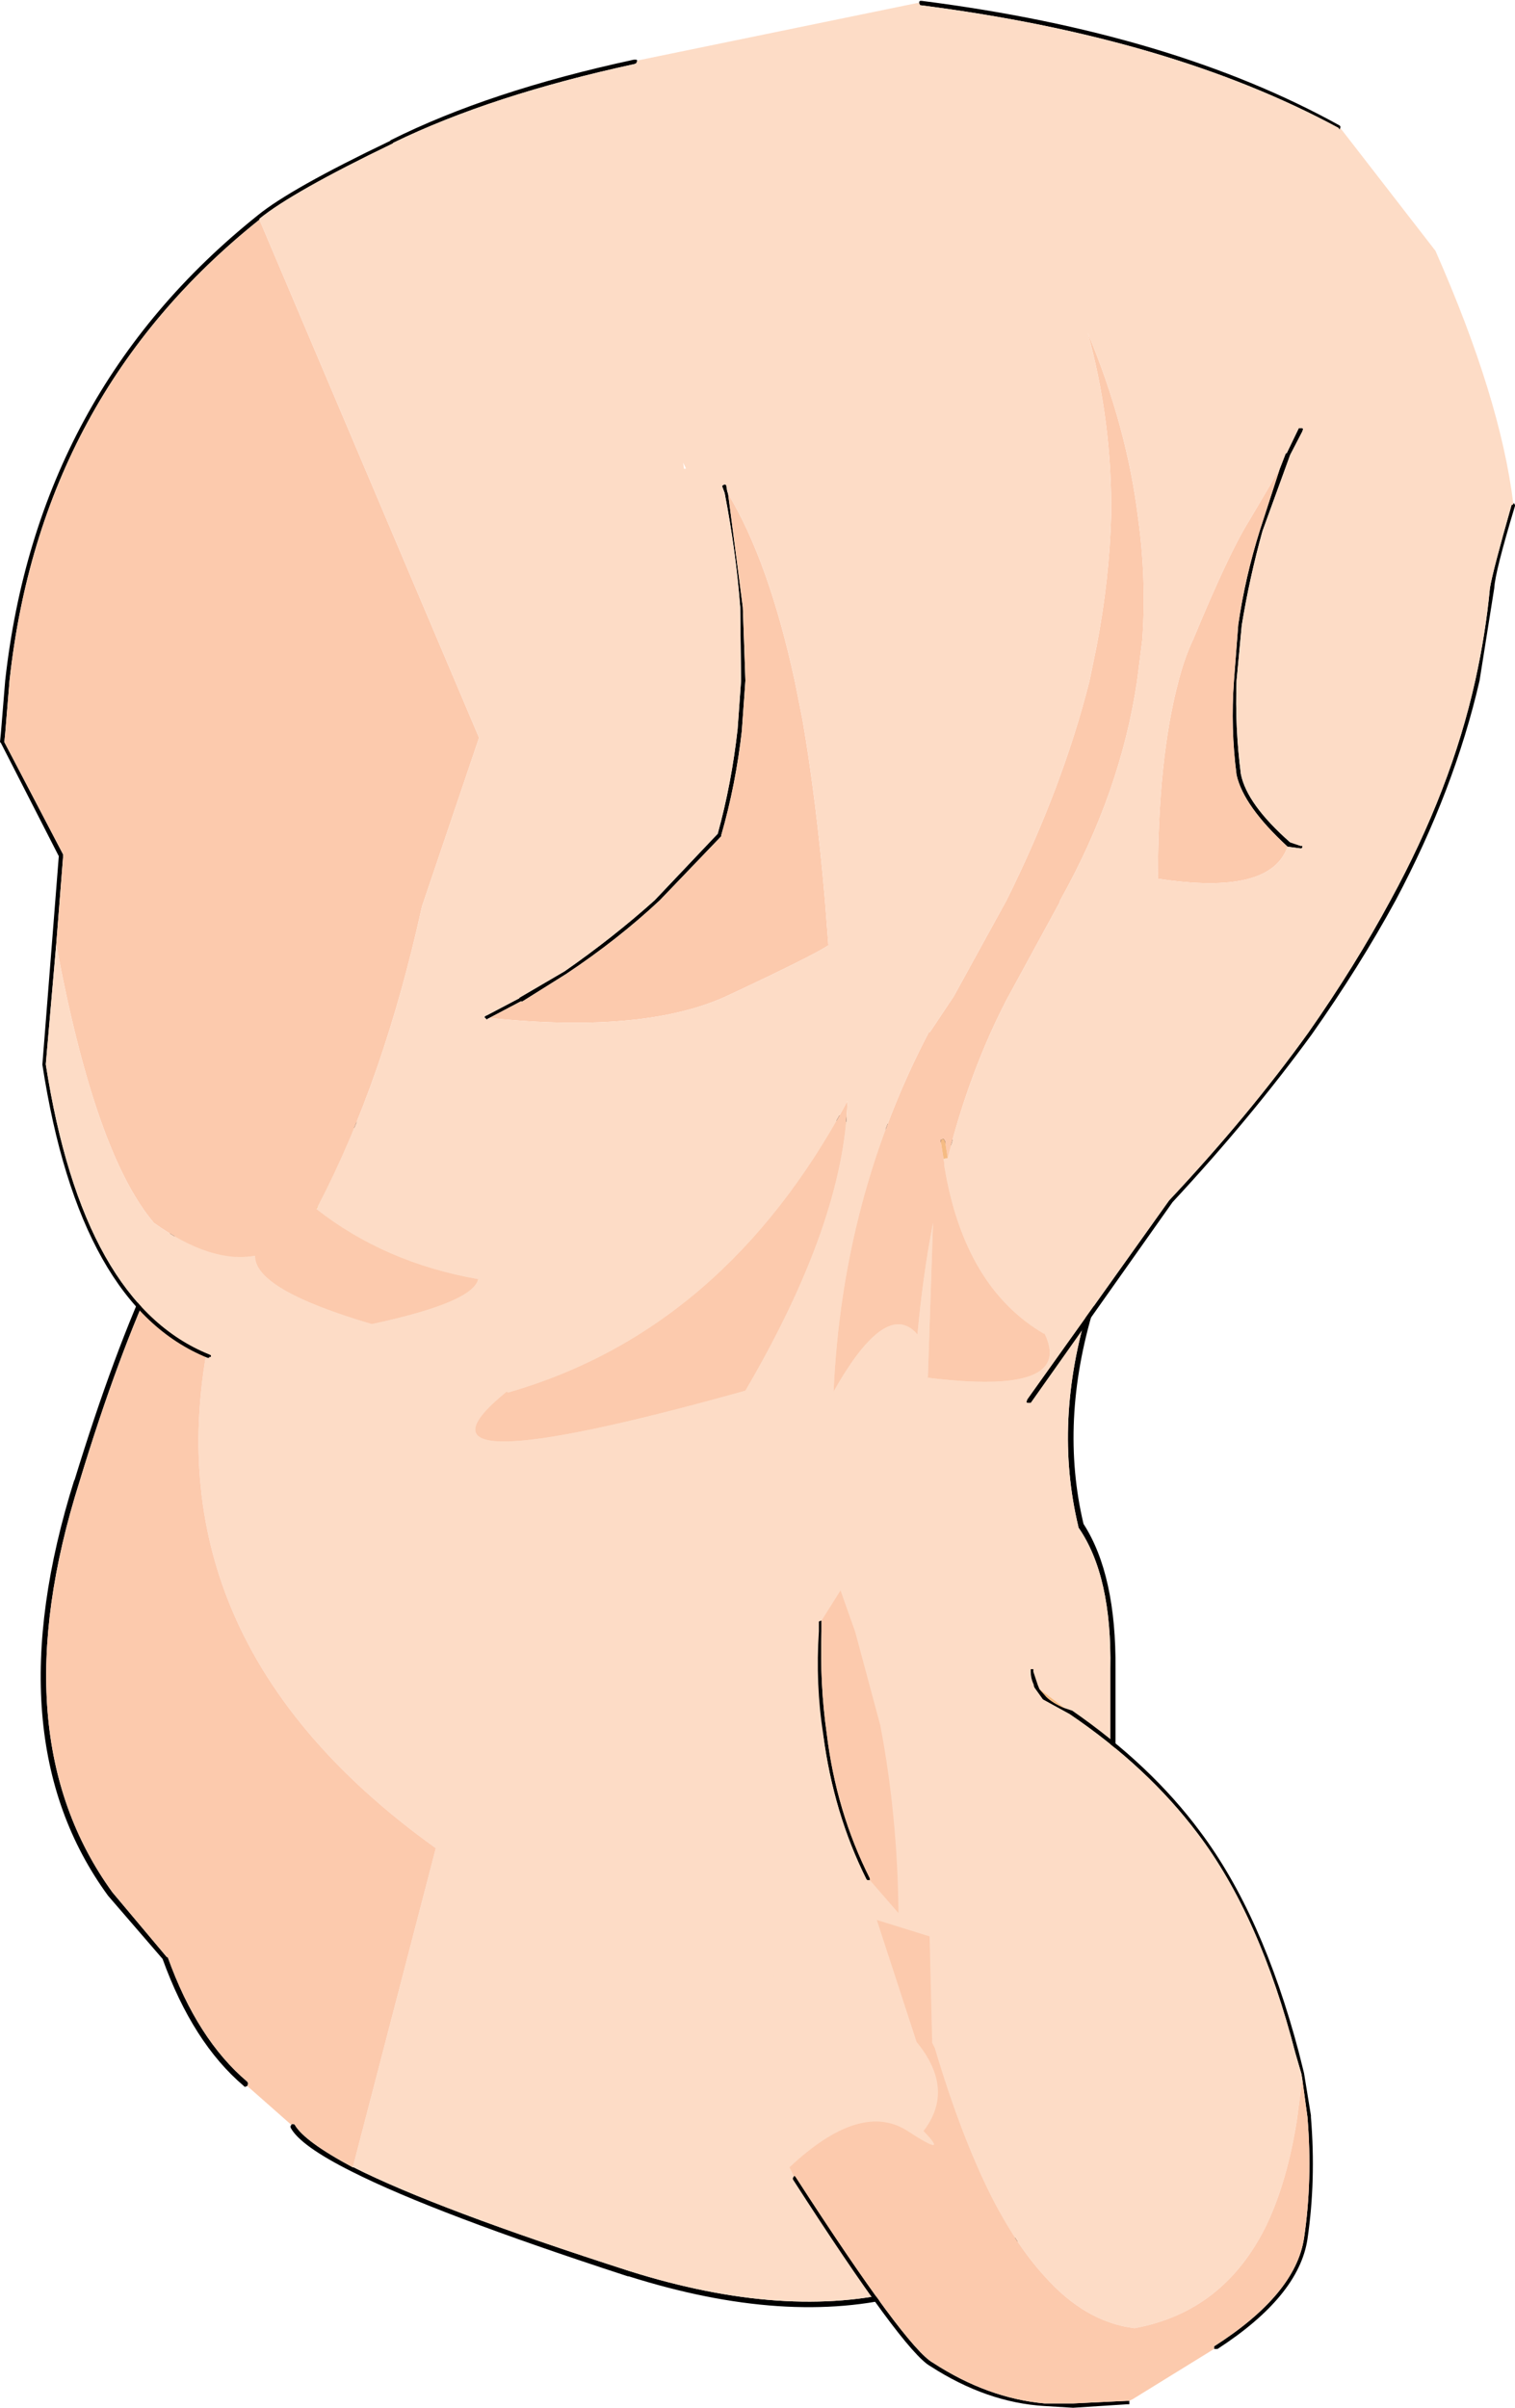 <?xml version="1.0" encoding="UTF-8" standalone="no"?>
<svg xmlns:xlink="http://www.w3.org/1999/xlink" height="139.2px" width="87.6px" xmlns="http://www.w3.org/2000/svg">
  <g transform="matrix(1.0, 0.0, 0.0, 1.0, 25.4, 57.9)">
    <path d="M-5.0 67.4 L-4.95 67.4 Q-0.2 69.8 11.0 73.4 29.15 79.1 38.15 66.4 L38.15 66.3 38.15 66.15 38.15 66.1 Q41.4 58.55 41.2 57.0 L40.9 55.2 Q37.85 49.9 38.8 44.1 L38.8 38.6 Q38.9 33.2 36.95 30.4 L36.95 30.35 Q35.5 24.3 37.55 17.6 36.7 12.9 31.55 9.05 L31.5 9.05 31.4 8.9 31.4 8.85 31.35 8.85 Q16.4 3.9 -8.6 7.85 L-8.8 7.85 -11.6 8.25 -11.65 8.3 -11.7 8.4 Q-16.3 12.95 -20.8 27.75 -25.45 42.45 -18.9 51.5 L-15.75 55.25 -15.7 55.25 Q-14.0 60.0 -11.1 62.45 L-11.05 62.55 -11.1 62.7 -11.25 62.75 -11.3 62.7 Q-14.25 60.2 -16.0 55.35 L-19.15 51.7 Q-25.8 42.6 -21.1 27.65 L-21.1 27.7 Q-16.5 12.7 -11.95 8.15 L-11.9 8.15 -11.9 8.1 -11.8 8.0 -8.65 7.55 Q16.55 3.5 31.6 8.6 L31.65 8.7 31.7 8.8 Q37.0 12.75 37.85 17.6 L37.85 17.7 Q35.85 24.3 37.25 30.2 39.15 33.15 39.1 38.6 L39.1 44.15 Q38.15 49.85 41.15 55.05 L41.2 55.1 41.5 56.9 Q41.75 58.55 38.45 66.2 L38.5 66.35 38.45 66.45 Q29.3 79.5 10.95 73.7 L10.9 73.7 Q-0.3 70.05 -5.05 67.65 -8.05 66.15 -8.6 65.1 L-8.6 65.0 -8.55 64.95 -8.55 64.9 -8.4 64.9 -8.35 64.95 Q-7.8 65.9 -5.0 67.4" fill="#000000" fill-rule="evenodd" stroke="none"/>
    <path d="M-8.8 7.85 L-8.6 7.85 Q16.4 3.9 31.35 8.85 L31.4 8.85 31.4 8.9 31.5 9.05 31.55 9.05 Q36.7 12.9 37.55 17.6 35.5 24.3 36.95 30.35 L36.95 30.4 Q38.9 33.2 38.8 38.6 L38.8 44.1 Q37.85 49.9 40.9 55.2 L41.2 57.0 Q41.4 58.55 38.15 66.1 L38.15 66.15 38.15 66.3 38.15 66.4 Q29.15 79.1 11.0 73.4 -0.2 69.8 -4.95 67.4 L-5.0 67.4 -0.2 48.95 Q-17.85 36.3 -12.8 17.3 L-8.8 7.85" fill="#fddcc6" fill-rule="evenodd" stroke="none"/>
    <path d="M-8.8 7.85 L-12.8 17.3 Q-17.85 36.3 -0.2 48.95 L-5.0 67.4 Q-7.8 65.9 -8.35 64.95 L-8.4 64.9 -8.55 64.9 -8.55 64.95 -11.1 62.7 -11.05 62.55 -11.1 62.45 Q-14.0 60.0 -15.7 55.25 L-15.75 55.25 -18.9 51.5 Q-25.45 42.45 -20.8 27.75 -16.3 12.95 -11.7 8.4 L-11.65 8.3 -11.6 8.25 -8.8 7.85" fill="#fccaad" fill-rule="evenodd" stroke="none"/>
    <path d="M27.75 -57.75 L27.75 -57.8 27.8 -57.85 27.9 -57.85 Q42.4 -56.0 52.05 -50.65 L52.1 -50.6 52.1 -50.5 52.05 -50.4 52.0 -50.5 Q42.3 -55.75 27.8 -57.6 L27.75 -57.7 27.75 -57.75 M62.1 -28.8 L62.15 -28.8 62.2 -28.7 62.2 -28.65 Q61.05 -24.85 61.0 -23.9 L60.15 -18.55 Q58.7 -12.25 55.3 -5.85 53.2 -2.0 50.45 1.9 46.95 6.7 42.4 11.6 L34.2 23.2 34.1 23.2 34.0 23.2 33.95 23.15 34.0 23.0 42.2 11.5 Q46.8 6.6 50.25 1.8 52.95 -2.05 55.0 -5.85 58.5 -12.25 59.9 -18.55 60.5 -21.25 60.75 -23.9 60.9 -24.85 62.0 -28.7 L62.1 -28.75 62.1 -28.8 M-13.3 20.55 L-13.3 20.6 -13.4 20.6 Q-20.8 17.6 -22.95 3.65 L-22.0 -8.4 -25.35 -14.95 -25.4 -15.0 -25.35 -15.5 -25.1 -18.55 Q-23.25 -35.25 -10.5 -45.45 -8.6 -47.0 -2.85 -49.75 L-2.8 -49.8 Q2.9 -52.65 11.25 -54.45 L11.4 -54.45 11.45 -54.4 11.4 -54.25 11.3 -54.2 Q3.0 -52.4 -2.65 -49.65 L-2.7 -49.6 Q-8.5 -46.8 -10.4 -45.25 L-10.4 -45.2 Q-23.05 -35.1 -24.85 -18.55 L-25.1 -15.5 -25.15 -15.0 -21.75 -8.5 -21.75 -8.4 -22.15 -3.3 -22.75 3.6 -22.75 3.65 Q-20.6 17.45 -13.3 20.4 L-13.2 20.45 -13.2 20.55 -13.3 20.55 M2.9 0.95 L2.8 1.0 2.75 1.05 2.7 1.0 2.6 0.9 Q2.7 0.8 2.75 0.8 L4.65 -0.2 4.6 -0.2 7.25 -1.75 Q10.05 -3.7 12.45 -5.85 L16.1 -9.7 Q16.9 -12.6 17.25 -15.75 L17.45 -18.55 17.4 -22.8 Q17.15 -26.05 16.5 -29.4 L16.35 -29.8 16.4 -29.85 16.5 -29.9 16.6 -29.85 16.6 -29.8 16.65 -29.5 16.7 -29.35 17.55 -22.8 17.7 -18.55 17.5 -15.75 17.5 -15.7 Q17.15 -12.55 16.3 -9.6 L16.3 -9.55 12.75 -5.85 Q10.35 -3.6 7.35 -1.6 L4.8 0.0 4.7 0.0 2.9 0.95 M48.6 -30.8 L48.95 -31.7 49.0 -31.7 49.7 -33.15 49.8 -33.15 49.9 -33.15 49.95 -33.1 49.9 -32.95 49.2 -31.6 47.6 -27.2 Q46.85 -24.5 46.4 -21.75 L46.1 -18.55 Q46.0 -15.85 46.35 -13.15 46.7 -11.4 49.2 -9.2 L49.8 -9.0 49.9 -9.0 49.9 -8.9 49.85 -8.85 49.8 -8.85 49.05 -8.95 Q46.5 -11.3 46.1 -13.1 45.75 -15.8 45.95 -18.55 L46.2 -21.8 Q46.6 -24.55 47.45 -27.25 L48.6 -30.8" fill="#000000" fill-rule="evenodd" stroke="none"/>
    <path d="M-7.0 11.8 L-7.1 12.0 -7.1 11.9 -7.0 11.8 M29.15 9.1 L29.15 9.05 29.0 8.1 29.0 8.0 29.15 7.95 29.2 8.0 29.25 8.1 29.4 9.05 29.15 9.1" fill="#f5bb83" fill-rule="evenodd" stroke="none"/>
    <path d="M3.9 22.55 L3.95 22.6 3.9 22.55" fill="#f4b475" fill-rule="evenodd" stroke="none"/>
    <path d="M-10.4 -45.2 L2.3 -15.25 -1.0 -5.5 Q-3.2 4.5 -7.0 11.8 L-7.1 11.9 -7.1 12.0 Q-3.15 15.1 2.25 16.05 1.95 17.4 -3.9 18.65 -10.7 16.65 -10.65 14.7 -13.2 15.15 -16.5 12.8 -19.9 8.8 -22.15 -3.3 L-21.75 -8.4 -21.75 -8.5 -25.15 -15.0 -25.1 -15.5 -24.85 -18.55 Q-23.05 -35.1 -10.4 -45.2 M2.9 0.95 L4.7 0.0 4.8 0.0 7.35 -1.6 Q10.35 -3.6 12.75 -5.85 L16.3 -9.55 16.3 -9.6 Q17.15 -12.55 17.5 -15.7 L17.5 -15.75 17.7 -18.55 17.55 -22.8 16.7 -29.35 Q19.05 -25.45 20.55 -18.55 L21.0 -16.3 Q21.8 -11.65 22.3 -5.85 L22.5 -3.25 Q21.6 -2.65 16.8 -0.4 12.0 1.9 2.9 0.95 M3.95 22.6 L4.0 22.6 Q16.5 19.0 23.6 5.75 23.4 12.75 17.7 22.5 -3.25 28.35 3.9 22.55 L3.95 22.6 M48.6 -30.8 L47.45 -27.25 Q46.6 -24.55 46.2 -21.8 L45.95 -18.55 Q45.75 -15.8 46.1 -13.1 46.5 -11.3 49.05 -8.95 48.05 -6.1 41.55 -7.1 41.55 -14.05 42.75 -18.55 43.1 -19.9 43.6 -20.95 45.65 -25.9 46.8 -27.75 L48.6 -30.8 M29.15 9.1 L29.2 9.35 29.2 9.5 Q30.35 16.5 34.95 19.2 L35.0 19.2 Q36.75 22.8 28.25 21.75 L28.55 12.8 Q27.95 15.9 27.65 19.25 25.85 17.15 22.8 22.55 23.3 11.3 28.35 1.7 L28.35 1.8 29.75 -0.3 32.8 -5.85 Q36.05 -12.4 37.6 -18.55 L38.0 -20.5 Q38.75 -24.4 38.85 -28.15 38.9 -33.55 37.5 -38.65 39.75 -33.25 40.4 -28.0 40.9 -24.45 40.65 -20.9 L40.35 -18.55 Q39.4 -12.1 35.9 -5.85 L35.85 -5.7 32.8 -0.1 Q30.65 4.05 29.4 9.05 L29.25 8.1 29.2 8.0 29.15 7.95 29.0 8.0 29.0 8.1 29.15 9.05 29.15 9.1" fill="#fccaad" fill-rule="evenodd" stroke="none"/>
    <path d="M27.75 -57.75 L27.75 -57.7 27.8 -57.6 Q42.3 -55.75 52.0 -50.5 L52.05 -50.4 52.1 -50.5 57.6 -43.4 Q61.35 -34.9 62.1 -28.8 L62.1 -28.75 62.0 -28.7 Q60.9 -24.85 60.75 -23.9 60.5 -21.25 59.9 -18.55 58.5 -12.25 55.0 -5.85 52.95 -2.05 50.25 1.8 46.8 6.6 42.2 11.5 L34.0 23.0 33.95 23.15 32.45 23.7 Q20.3 42.0 -13.3 20.55 L-13.2 20.55 -13.2 20.45 -13.3 20.4 Q-20.6 17.45 -22.75 3.65 L-22.75 3.6 -22.15 -3.3 Q-19.9 8.8 -16.5 12.8 -13.2 15.15 -10.65 14.7 -10.7 16.65 -3.9 18.65 1.95 17.4 2.25 16.05 -3.15 15.1 -7.1 12.0 L-7.0 11.8 Q-3.2 4.5 -1.0 -5.5 L2.3 -15.25 -10.4 -45.2 -10.4 -45.25 Q-8.5 -46.8 -2.7 -49.6 L-2.65 -49.65 Q3.0 -52.4 11.3 -54.2 L11.4 -54.25 11.45 -54.4 27.75 -57.75 M14.25 -30.85 L14.1 -31.15 14.15 -30.8 14.25 -30.8 14.25 -30.85 M16.7 -29.35 L16.65 -29.5 16.6 -29.8 16.6 -29.85 16.5 -29.9 16.4 -29.85 16.35 -29.8 16.5 -29.4 Q17.15 -26.05 17.4 -22.8 L17.45 -18.55 17.25 -15.75 Q16.9 -12.6 16.1 -9.7 L12.45 -5.85 Q10.05 -3.7 7.25 -1.75 L4.6 -0.2 4.65 -0.2 2.75 0.8 Q2.7 0.8 2.6 0.9 L2.7 1.0 2.75 1.05 2.8 1.0 2.9 0.95 Q12.0 1.9 16.8 -0.4 21.6 -2.65 22.5 -3.25 L22.3 -5.85 Q21.8 -11.65 21.0 -16.3 L20.55 -18.55 Q19.05 -25.45 16.7 -29.35 M3.95 22.6 L3.9 22.55 Q-3.25 28.35 17.7 22.5 23.4 12.75 23.6 5.75 16.5 19.0 4.0 22.6 L3.95 22.6 M49.05 -8.95 L49.8 -8.85 49.85 -8.85 49.9 -8.9 49.9 -9.0 49.8 -9.0 49.2 -9.2 Q46.7 -11.4 46.35 -13.15 46.0 -15.85 46.1 -18.55 L46.4 -21.75 Q46.85 -24.5 47.6 -27.2 L49.2 -31.6 49.9 -32.95 49.95 -33.1 49.9 -33.15 49.8 -33.15 49.7 -33.15 49.0 -31.7 48.95 -31.7 48.6 -30.8 46.8 -27.75 Q45.65 -25.9 43.6 -20.95 43.1 -19.9 42.75 -18.55 41.55 -14.05 41.55 -7.1 48.05 -6.1 49.05 -8.95 M29.4 9.05 Q30.65 4.05 32.8 -0.1 L35.85 -5.7 35.9 -5.85 Q39.4 -12.1 40.35 -18.55 L40.65 -20.9 Q40.9 -24.45 40.4 -28.0 39.75 -33.25 37.5 -38.65 38.9 -33.55 38.85 -28.15 38.75 -24.4 38.0 -20.5 L37.6 -18.55 Q36.05 -12.4 32.8 -5.85 L29.75 -0.3 28.35 1.8 28.35 1.7 Q23.3 11.3 22.8 22.55 25.85 17.15 27.65 19.25 27.95 15.9 28.55 12.8 L28.25 21.75 Q36.75 22.8 35.0 19.2 L34.95 19.2 Q30.35 16.5 29.2 9.5 L29.2 9.35 29.15 9.1 29.4 9.05" fill="#fddcc6" fill-rule="evenodd" stroke="none"/>
    <path d="M22.2 42.4 L22.2 42.35 Q21.75 39.5 21.95 36.4 L21.95 35.9 21.95 35.85 22.05 35.8 22.1 35.8 22.1 35.85 22.1 35.9 22.1 36.4 Q22.0 39.5 22.4 42.3 22.95 46.85 24.9 50.7 L24.9 50.75 24.9 50.8 24.8 50.8 24.75 50.8 24.7 50.75 Q22.8 46.95 22.2 42.4 M34.35 39.45 Q34.2 39.1 34.2 38.75 L34.2 38.6 34.3 38.6 34.35 38.6 34.35 38.75 34.6 39.5 34.7 39.75 35.1 40.2 Q35.45 40.55 36.15 40.85 L36.6 41.0 Q41.15 44.15 44.0 48.0 47.6 52.8 49.7 60.75 L50.0 61.95 50.4 64.4 50.4 64.5 Q50.7 68.15 50.2 71.55 49.7 74.85 45.0 77.9 L44.85 77.9 44.8 77.9 44.8 77.8 44.8 77.75 Q49.5 74.75 50.0 71.5 50.5 68.15 50.2 64.5 L49.9 62.3 49.85 62.0 49.5 60.8 Q47.45 52.85 43.85 48.1 40.95 44.25 36.45 41.2 L34.9 40.35 34.4 39.65 34.35 39.45 M39.9 80.9 L39.9 81.0 39.9 81.1 39.75 81.1 36.65 81.3 35.0 81.2 Q31.65 81.0 28.4 78.9 26.85 78.05 20.45 68.1 L20.45 68.0 20.5 67.95 20.5 67.9 20.55 67.9 20.6 67.95 Q27.0 77.85 28.55 78.7 31.7 80.75 35.0 81.05 L36.65 81.05 39.75 80.9 39.8 80.9 39.9 80.9" fill="#000000" fill-rule="evenodd" stroke="none"/>
    <path d="M34.7 39.75 L36.15 40.85 Q35.45 40.55 35.1 40.2 L34.7 39.75" fill="#f5bb83" fill-rule="evenodd" stroke="none"/>
    <path d="M25.5 41.85 L29.8 41.25 Q30.9 39.75 34.0 39.2 L34.35 39.45 34.4 39.65 34.9 40.35 36.45 41.2 Q40.95 44.25 43.85 48.1 47.45 52.85 49.5 60.8 L49.85 62.0 49.9 62.3 49.6 64.6 Q49.05 68.15 47.85 70.7 45.4 75.75 40.2 76.7 37.35 76.35 35.0 73.7 33.35 71.9 31.9 69.05 30.15 65.55 28.65 60.5 L28.5 60.2 28.35 54.05 25.3 53.1 27.6 60.15 Q29.85 62.9 28.0 65.3 29.6 66.95 27.0 65.25 24.3 63.6 20.25 67.4 L18.65 47.25 22.2 42.4 Q22.8 46.95 24.7 50.75 L24.75 50.8 24.8 50.8 24.9 50.8 26.55 52.7 Q26.5 47.1 25.5 41.85" fill="#fddcc6" fill-rule="evenodd" stroke="none"/>
    <path d="M22.1 35.8 L23.2 34.05 24.05 36.45 25.5 41.85 Q26.5 47.1 26.55 52.7 L24.9 50.8 24.9 50.75 24.9 50.7 Q22.95 46.85 22.4 42.3 22.0 39.5 22.1 36.4 L22.1 35.9 22.1 35.85 22.1 35.8 M44.8 77.9 L40.1 80.8 40.0 80.85 39.9 80.9 39.8 80.9 39.75 80.9 36.65 81.05 35.0 81.05 Q31.7 80.75 28.55 78.7 27.0 77.85 20.6 67.95 L20.55 67.9 20.5 67.9 20.25 67.4 Q24.3 63.6 27.0 65.25 29.6 66.95 28.0 65.3 29.85 62.9 27.6 60.15 L25.3 53.1 28.35 54.05 28.5 60.2 28.65 60.5 Q30.15 65.55 31.9 69.05 33.35 71.9 35.0 73.7 37.35 76.35 40.2 76.7 45.4 75.75 47.85 70.7 49.05 68.15 49.6 64.6 L49.9 62.3 50.2 64.5 Q50.5 68.15 50.0 71.5 49.5 74.75 44.8 77.75 L44.8 77.8 44.8 77.9" fill="#fccaad" fill-rule="evenodd" stroke="none"/>
  </g>
</svg>
